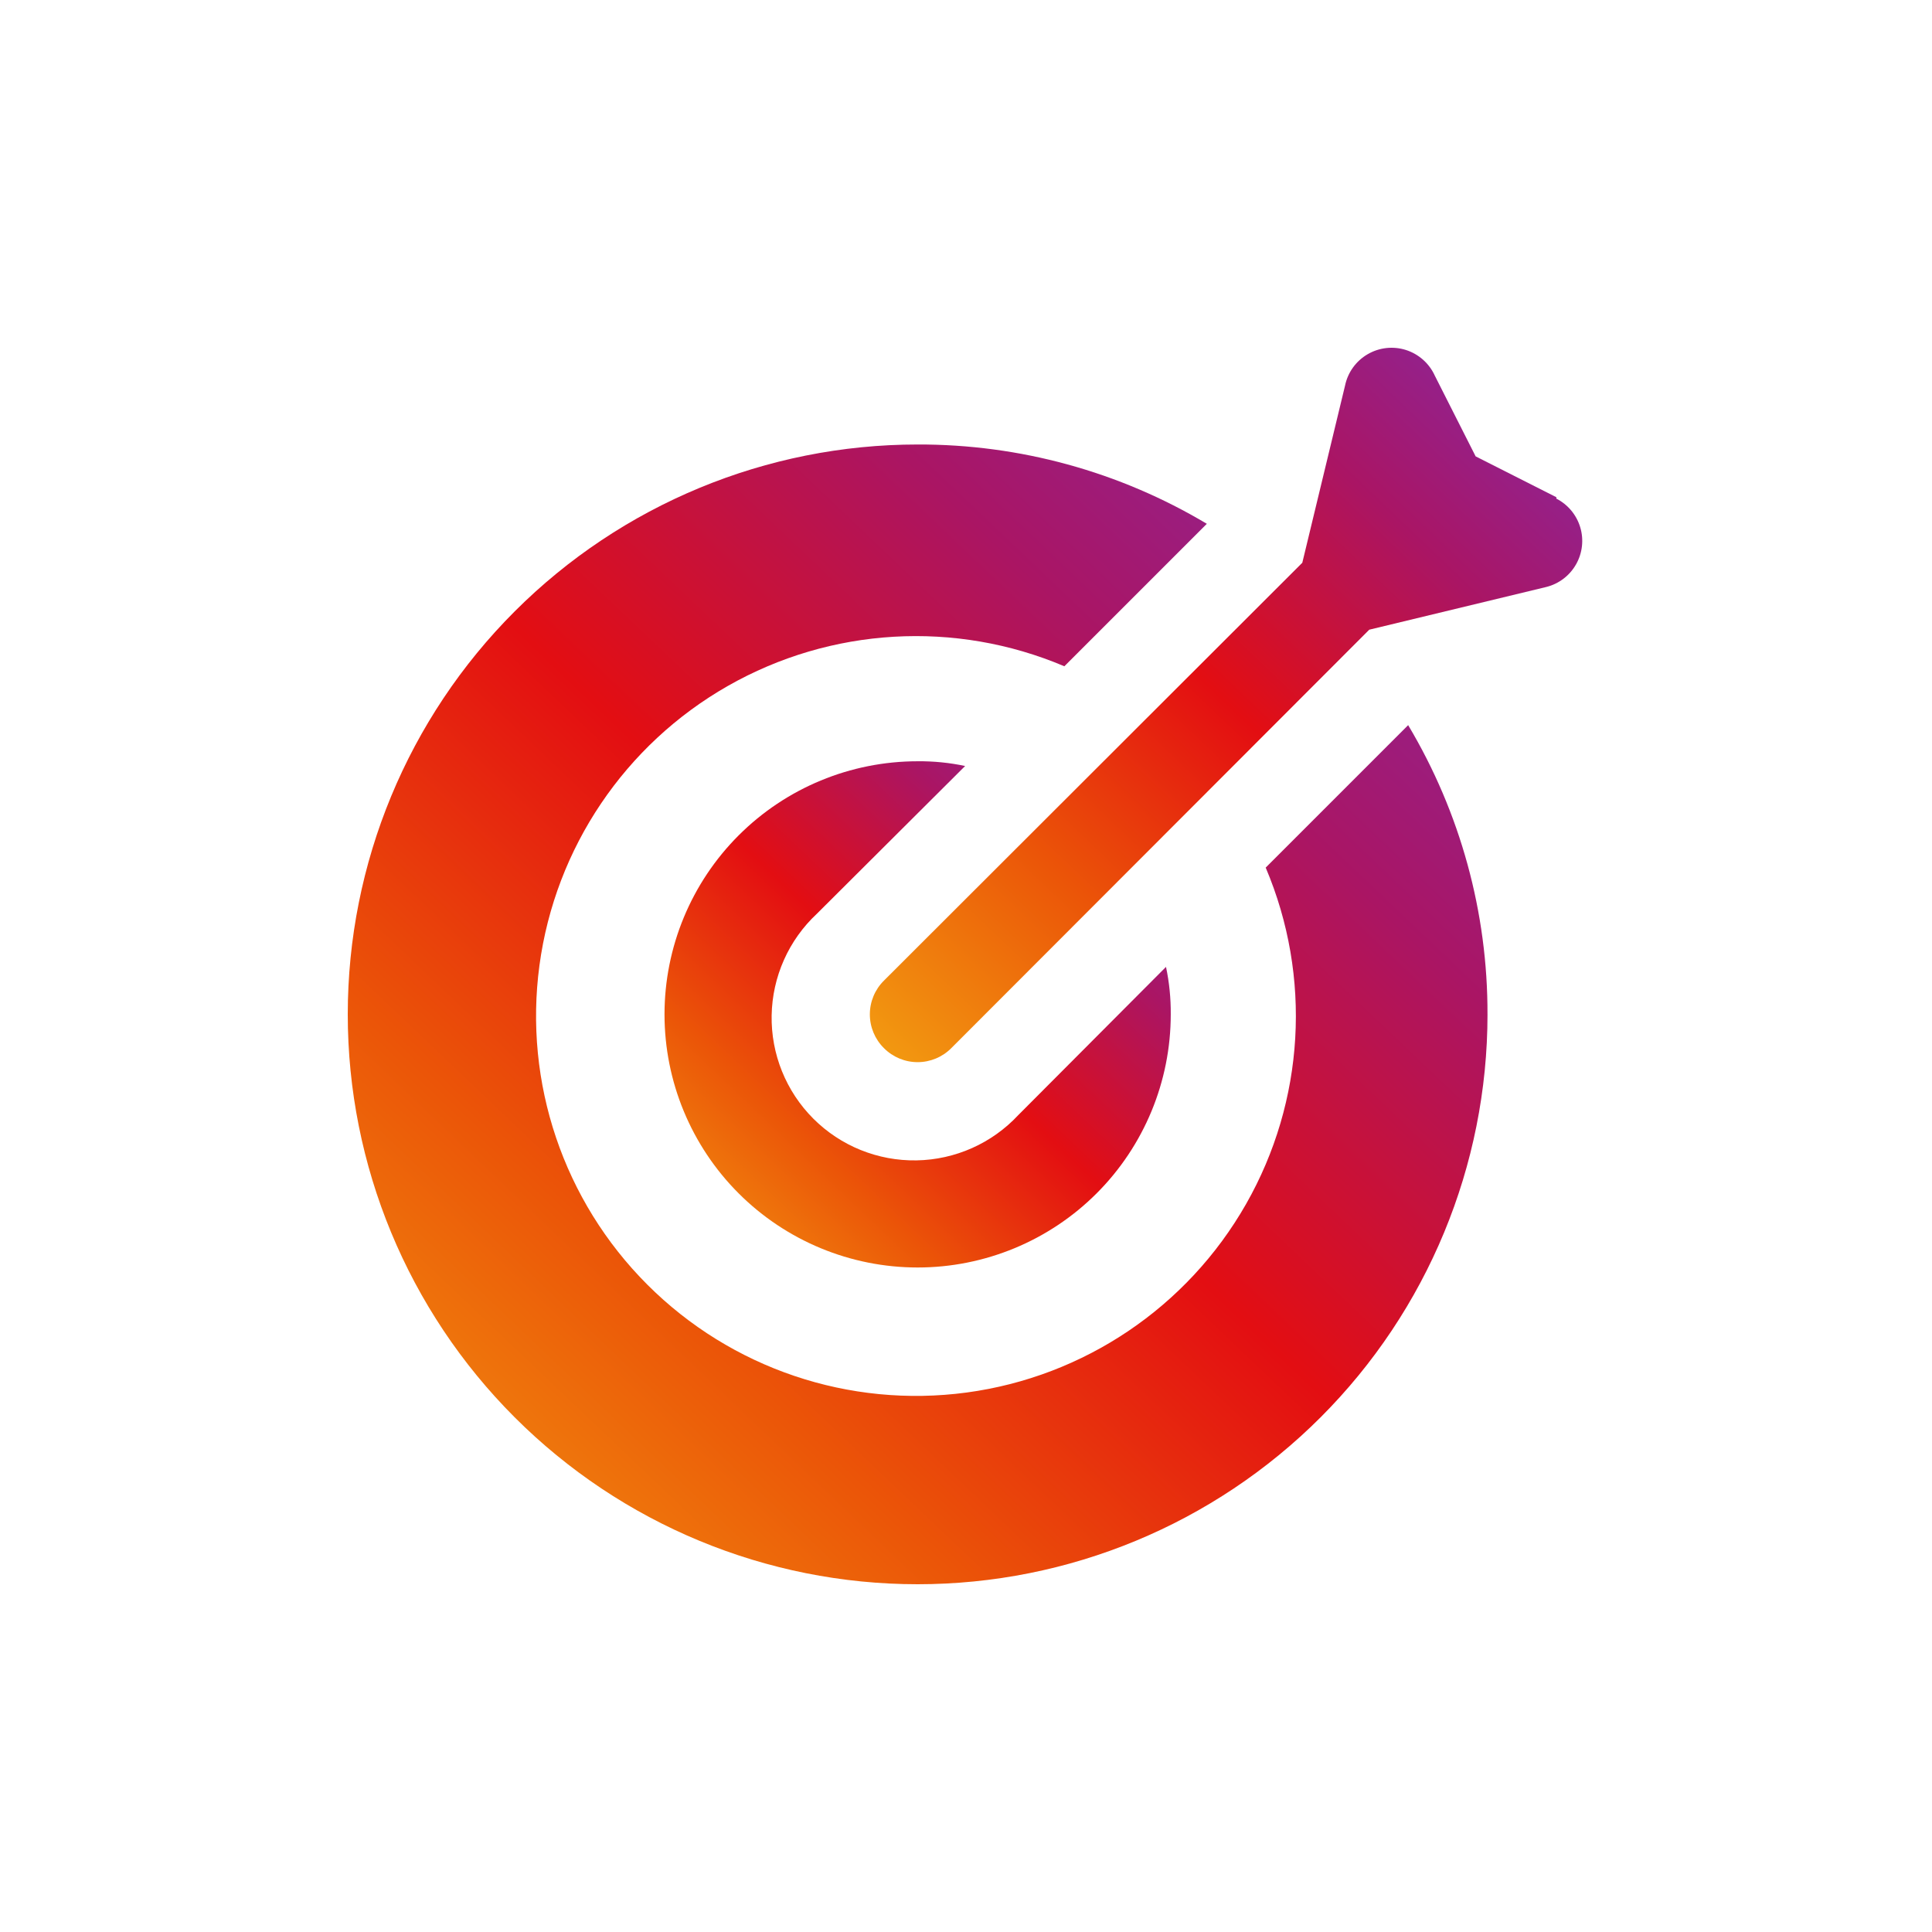 <svg width="100" height="100" viewBox="0 0 100 100" fill="none" xmlns="http://www.w3.org/2000/svg">
<rect width="100" height="100" fill="white"/>
<path d="M42.285 47.292C40.821 48.656 39.975 50.557 39.94 52.557C39.905 54.558 40.684 56.487 42.098 57.902C43.513 59.317 45.442 60.096 47.443 60.061C49.443 60.026 51.344 59.179 52.708 57.715L60.352 50.046C60.523 50.854 60.605 51.678 60.598 52.504C60.598 55.978 59.218 59.311 56.761 61.768C54.304 64.225 50.971 65.605 47.497 65.605C44.022 65.605 40.689 64.225 38.232 61.768C35.775 59.311 34.395 55.978 34.395 52.504C34.395 49.029 35.775 45.696 38.232 43.239C40.689 40.782 44.022 39.403 47.497 39.403C48.322 39.395 49.147 39.477 49.955 39.648L42.285 47.292Z" fill="url(#paint0_linear_615_598)"/>
<path d="M76.993 52.504C76.993 60.327 73.885 67.829 68.353 73.361C62.822 78.892 55.319 82 47.496 82C39.674 82 32.171 78.892 26.64 73.361C21.108 67.829 18 60.326 18 52.504C18 44.681 21.108 37.178 26.64 31.646C32.171 26.115 39.674 23.007 47.496 23.007C52.767 22.991 57.941 24.41 62.465 27.112L55.091 34.486C49.445 32.091 43.005 32.467 37.675 35.503C32.347 38.539 28.74 43.888 27.922 49.966C27.104 56.045 29.169 62.156 33.506 66.493C37.843 70.83 43.955 72.894 50.032 72.077C56.111 71.259 61.459 67.652 64.495 62.323C67.532 56.994 67.908 50.554 65.512 44.907L72.886 37.533C75.588 42.058 77.007 47.233 76.992 52.502L76.993 52.504Z" fill="url(#paint1_linear_615_598)"/>
<path d="M80.557 25.736L76.379 23.622L74.265 19.443C73.977 18.809 73.434 18.327 72.771 18.115C72.108 17.905 71.386 17.985 70.785 18.337C70.184 18.688 69.76 19.277 69.619 19.96L67.407 29.128L45.75 50.759C45.285 51.22 45.023 51.848 45.023 52.504C45.023 53.16 45.285 53.788 45.75 54.249C46.212 54.715 46.84 54.977 47.496 54.977C48.151 54.977 48.78 54.715 49.241 54.249L70.872 32.593L80.04 30.381C80.691 30.217 81.245 29.794 81.576 29.211C81.907 28.628 81.986 27.934 81.793 27.292C81.6 26.65 81.154 26.114 80.557 25.809L80.557 25.736Z" fill="url(#paint2_linear_615_598)"/>
<defs>
<linearGradient id="paint0_linear_615_598" x1="35.673" y1="65.605" x2="60.598" y2="39.402" gradientUnits="userSpaceOnUse">
<stop stop-color="#F29710"/>
<stop offset="0.245" stop-color="#EB5508"/>
<stop offset="0.49" stop-color="#E30E12"/>
<stop offset="0.74" stop-color="#AA1564"/>
<stop offset="1" stop-color="#832AA9"/>
</linearGradient>
<linearGradient id="paint1_linear_615_598" x1="20.876" y1="82" x2="76.993" y2="23.007" gradientUnits="userSpaceOnUse">
<stop stop-color="#F29710"/>
<stop offset="0.245" stop-color="#EB5508"/>
<stop offset="0.49" stop-color="#E30E12"/>
<stop offset="0.74" stop-color="#AA1564"/>
<stop offset="1" stop-color="#832AA9"/>
</linearGradient>
<linearGradient id="paint2_linear_615_598" x1="46.821" y1="54.977" x2="82" y2="18.099" gradientUnits="userSpaceOnUse">
<stop stop-color="#F29710"/>
<stop offset="0.245" stop-color="#EB5508"/>
<stop offset="0.49" stop-color="#E30E12"/>
<stop offset="0.74" stop-color="#AA1564"/>
<stop offset="1" stop-color="#832AA9"/>
</linearGradient>
</defs>
</svg>
